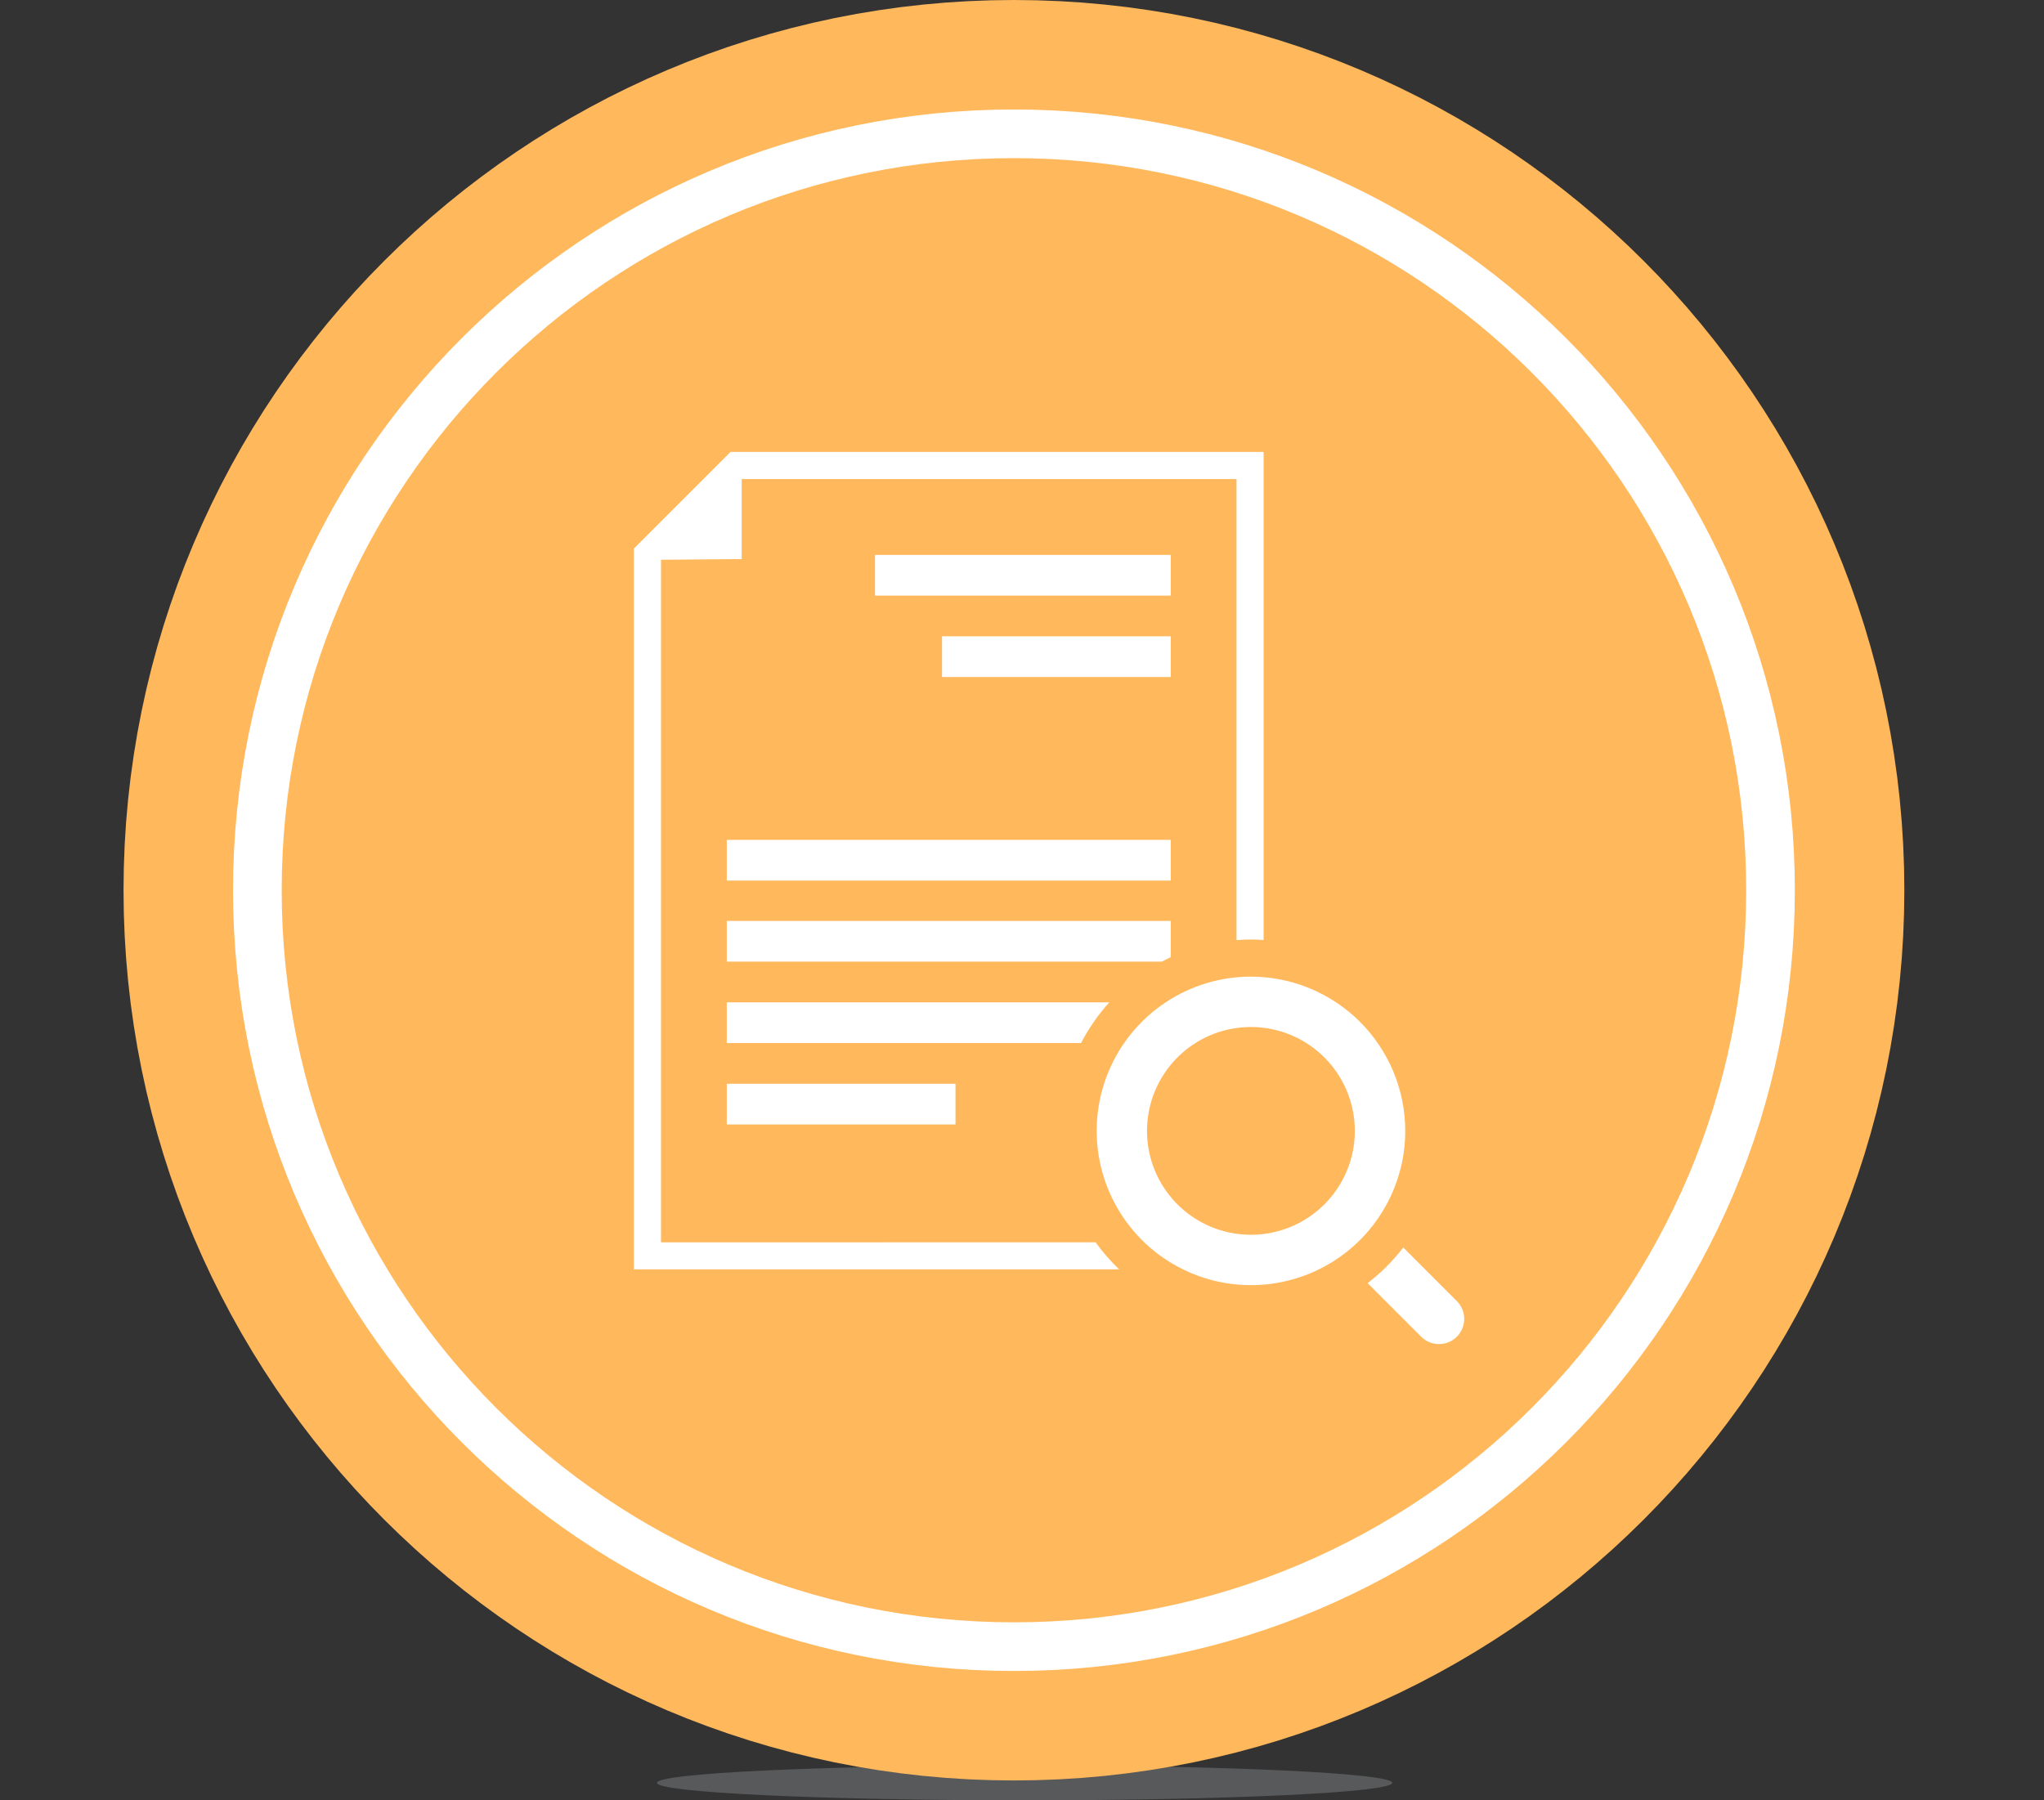 <svg width="168" height="148" viewBox="0 0 168 148" fill="none" xmlns="http://www.w3.org/2000/svg">
<rect x="0" y="0" width="168" height="148" fill="#333333" stroke="none"/>
<g clip-path="url(#clip0_2_72)">
<path d="M84.214 148C100.901 148 114.428 147.358 114.428 146.565C114.428 145.773 100.901 145.13 84.214 145.13C67.527 145.13 54 145.773 54 146.565C54 147.358 67.527 148 84.214 148Z" fill="#58595B"/>
<path d="M83.337 133.368C116.576 133.368 143.521 106.423 143.521 73.184C143.521 39.945 116.576 13 83.337 13C50.098 13 23.153 39.945 23.153 73.184C23.153 106.423 50.098 133.368 83.337 133.368Z" fill="#ffb85c" stroke="#ffb85c" stroke-width="26" stroke-miterlimit="10"/>
<path d="M83.337 133.368C116.576 133.368 143.521 106.423 143.521 73.184C143.521 39.945 116.576 13 83.337 13C50.098 13 23.153 39.945 23.153 73.184C23.153 106.423 50.098 133.368 83.337 133.368Z" fill="#ffb85c" stroke="white" stroke-width="8" stroke-miterlimit="10"/>
<path d="M83.337 133.368C116.576 133.368 143.521 106.423 143.521 73.184C143.521 39.945 116.576 13 83.337 13C50.098 13 23.153 39.945 23.153 73.184C23.153 106.423 50.098 133.368 83.337 133.368Z" fill="#ffb85c"/>
<path d="M78.533 89.094H59.734V92.441H78.533V89.094Z" fill="white"/>
<path d="M96.226 52.309H77.427V55.656H96.226V52.309Z" fill="white"/>
<path d="M96.226 45.616H71.917V48.963H96.226V45.616Z" fill="white"/>
<path d="M96.227 69.043H59.734V72.391H96.227V69.043Z" fill="white"/>
<path d="M54.328 102.131V46.023L54.333 46.017L60.961 45.96V39.391V39.385H101.631V77.285C102.024 77.256 102.419 77.236 102.819 77.236C103.168 77.236 103.519 77.251 103.857 77.274V37.153H60.042L52.1 45.096V104.352H91.987C91.273 103.672 90.624 102.927 90.048 102.126L54.328 102.131Z" fill="white"/>
<path d="M96.228 78.691V75.706H59.734V79.053H95.494C95.734 78.926 95.979 78.806 96.228 78.691Z" fill="white"/>
<path d="M91.176 82.4H59.734V85.747H88.854C89.48 84.536 90.26 83.411 91.176 82.4V82.4Z" fill="white"/>
<path d="M102.819 80.287C100.311 80.287 97.859 81.031 95.774 82.424C93.688 83.818 92.063 85.799 91.103 88.116C90.144 90.433 89.892 92.983 90.382 95.442C90.871 97.902 92.079 100.162 93.853 101.936C95.626 103.709 97.886 104.917 100.346 105.406C102.806 105.895 105.355 105.644 107.673 104.684C109.99 103.724 111.97 102.098 113.363 100.013C114.757 97.927 115.5 95.475 115.5 92.967C115.496 89.605 114.159 86.382 111.781 84.005C109.404 81.628 106.181 80.291 102.819 80.287V80.287ZM110.685 96.287C109.862 98.239 108.344 99.814 106.424 100.709C104.505 101.604 102.322 101.754 100.298 101.13C98.274 100.506 96.555 99.153 95.473 97.332C94.391 95.511 94.024 93.354 94.443 91.278C94.862 89.203 96.038 87.356 97.741 86.098C99.445 84.84 101.555 84.26 103.662 84.47C105.769 84.68 107.724 85.665 109.145 87.235C110.567 88.805 111.355 90.847 111.356 92.964C111.357 94.107 111.128 95.237 110.685 96.29V96.287Z" fill="white"/>
<path d="M119.72 106.939L115.336 102.554C114.491 103.654 113.506 104.64 112.405 105.484L116.79 109.869C116.981 110.066 117.21 110.222 117.463 110.33C117.715 110.437 117.986 110.493 118.261 110.495C118.535 110.497 118.807 110.445 119.061 110.34C119.315 110.236 119.545 110.083 119.739 109.889C119.933 109.695 120.087 109.464 120.191 109.21C120.295 108.956 120.348 108.684 120.346 108.41C120.344 108.135 120.288 107.864 120.181 107.612C120.073 107.359 119.917 107.131 119.72 106.939V106.939Z" fill="white"/>
</g>
<defs>
<clipPath id="clip0_2_72">
<rect width="168" height="148" fill="white"/>
</clipPath>
</defs>
</svg>
